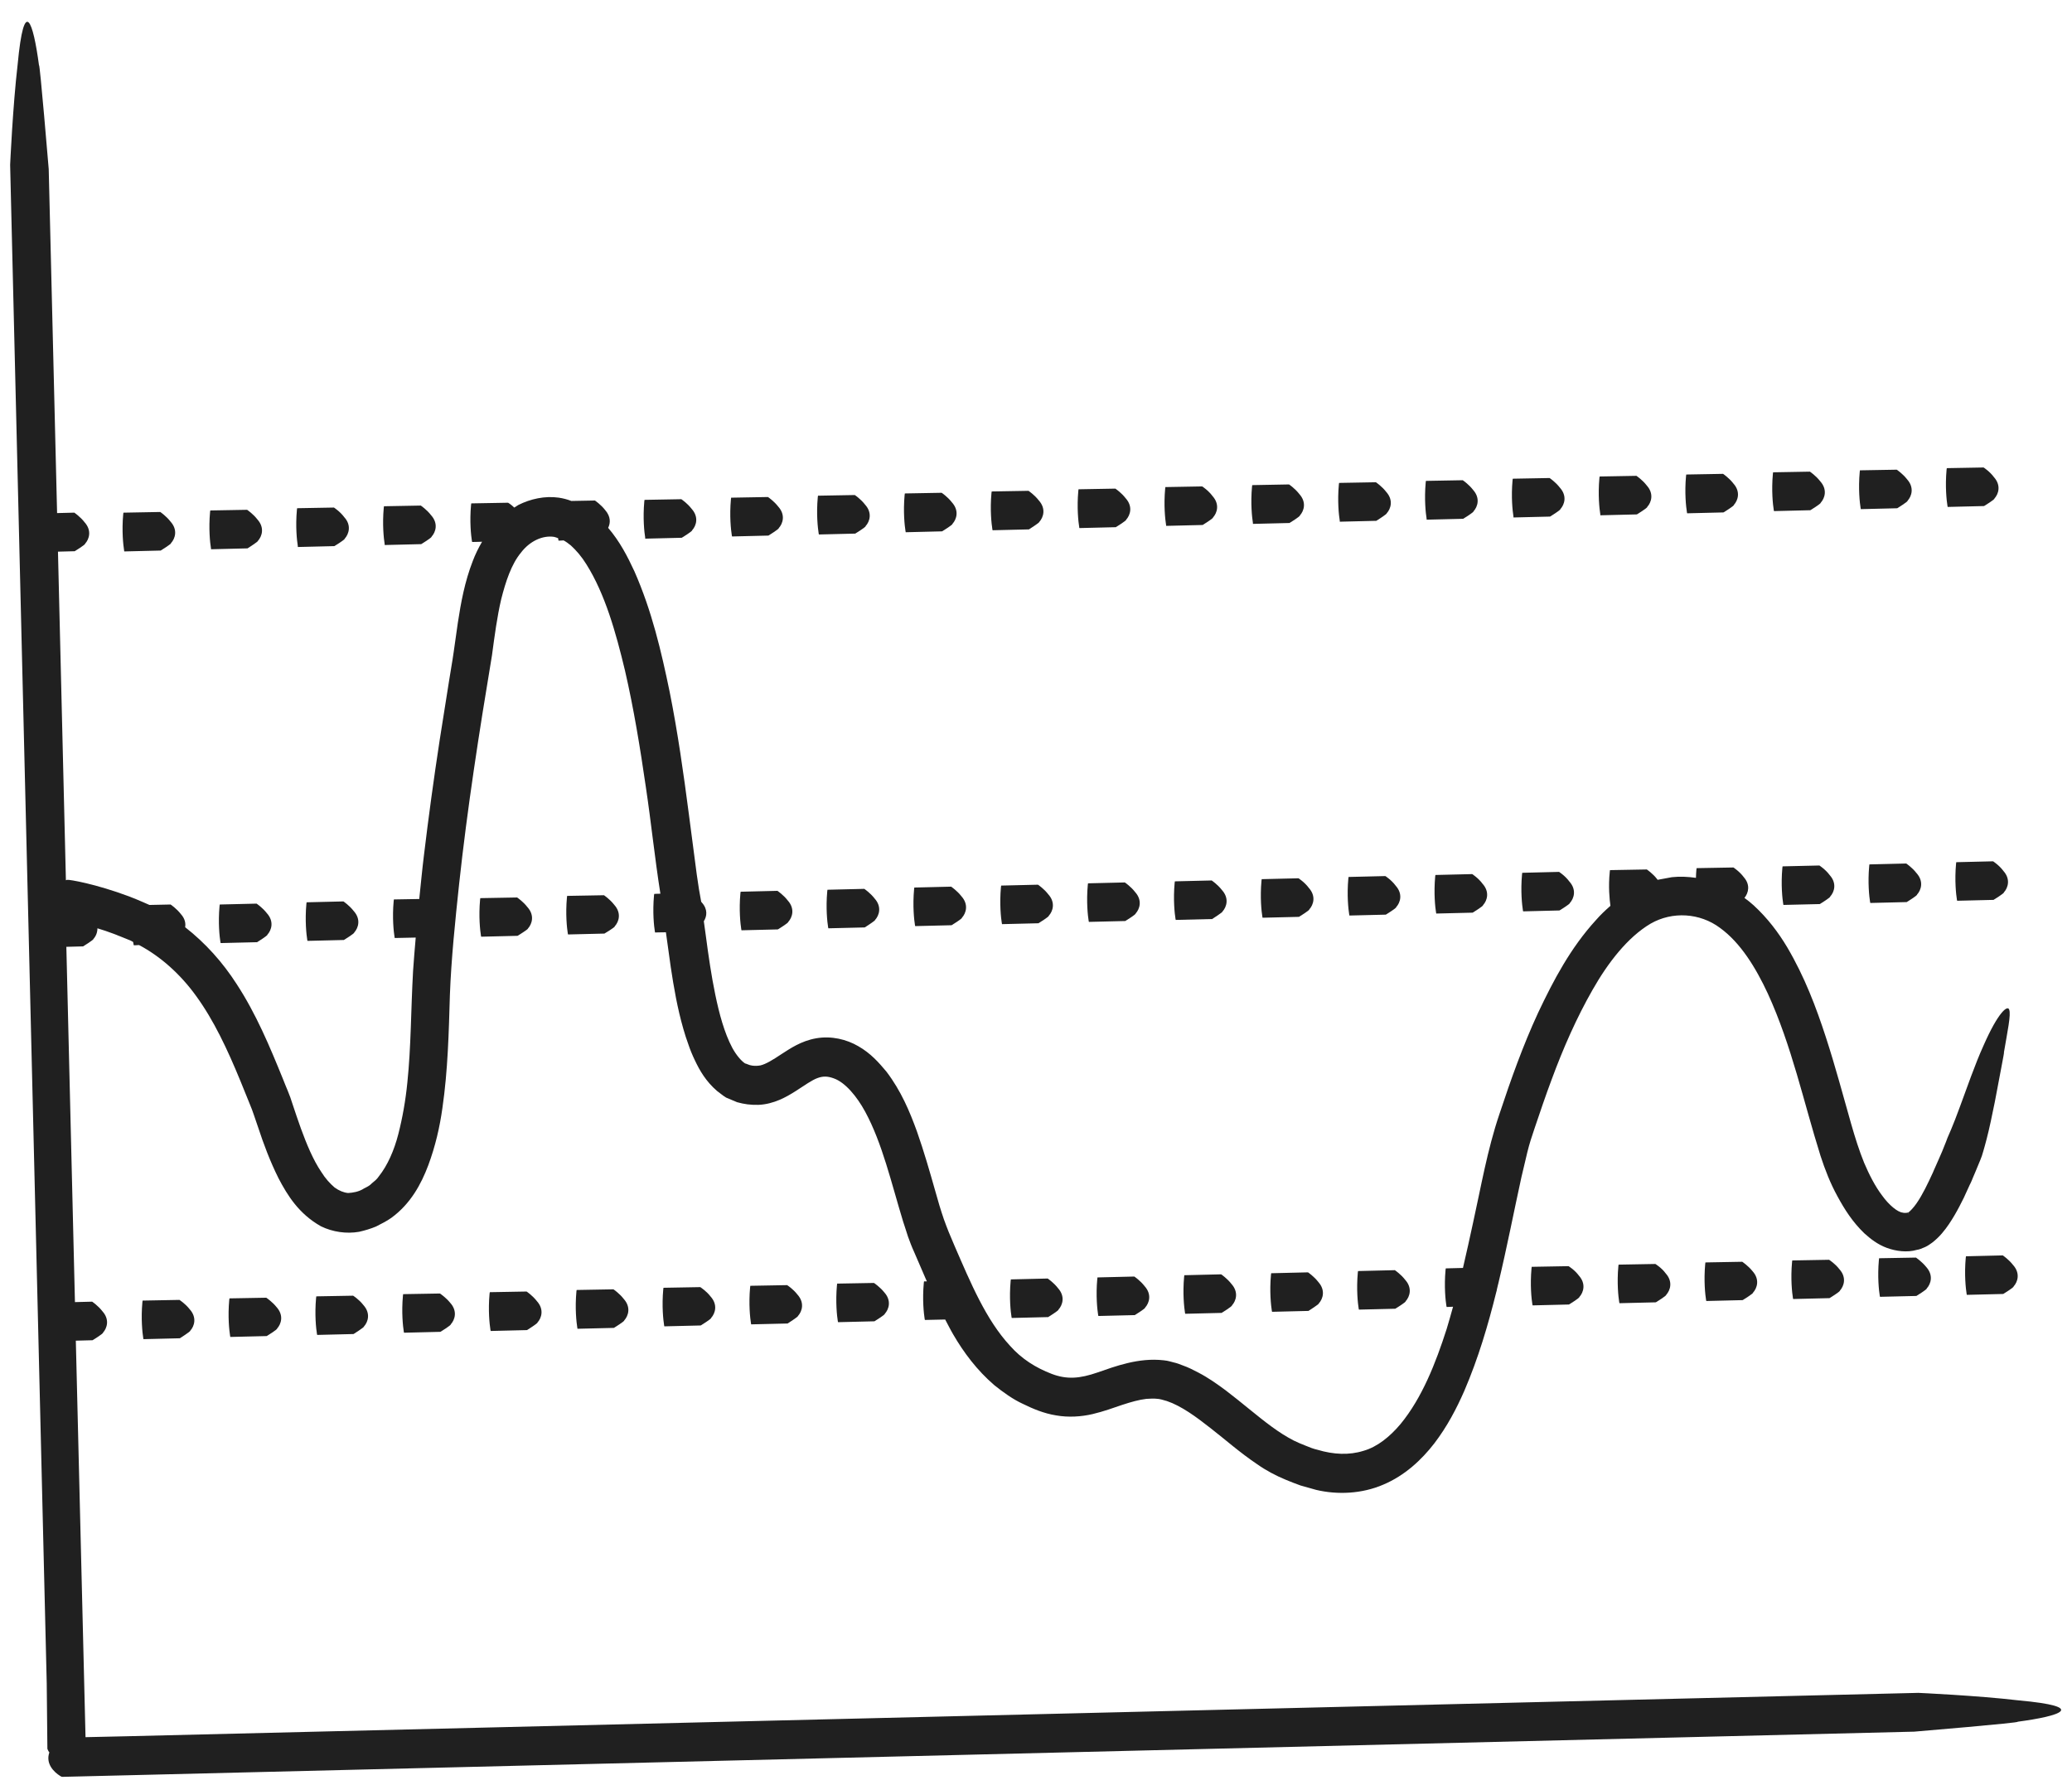 <?xml version="1.0" encoding="UTF-8"?> <svg xmlns="http://www.w3.org/2000/svg" width="94" height="81" viewBox="0 0 94 81" fill="none"> <path d="M2.15 79.35C2.16 79.39 2.21 79.47 2.22 79.49C2.23 79.5 2.23 79.5 2.24 79.51C2.06 80.02 2.44 80.4 2.73 80.58C2.79 80.62 2.8 80.62 2.84 80.62L5.74 80.55L86.84 78.57C86.84 78.57 91.74 78.16 91.53 78.12C93.49 77.86 94.75 77.44 91.57 77.15C89.7 76.93 87.03 76.81 87.03 76.81L5.7 78.78L3.88 78.82L3.82 76.38L3.44 60.83C3.83 60.82 4.2 60.81 4.2 60.81C4.2 60.81 4.69 60.51 4.67 60.47C4.86 60.26 4.98 59.87 4.65 59.5C4.45 59.24 4.18 59.06 4.18 59.06C4.18 59.06 3.8 59.07 3.4 59.08L3.01 42.96C3.4 42.95 3.77 42.94 3.77 42.94C3.77 42.94 4.26 42.64 4.24 42.6C4.35 42.48 4.42 42.31 4.42 42.12C4.65 42.19 4.9 42.27 5.16 42.37L5.29 42.42L5.36 42.45L5.44 42.48L5.91 42.67C5.96 42.69 6 42.72 6.04 42.74C6.05 42.77 6.05 42.82 6.06 42.85C6.07 42.89 6.07 42.89 6.07 42.89C6.08 42.89 6.17 42.89 6.31 42.88C7.29 43.4 8.19 44.21 8.89 45.18C9.7 46.29 10.32 47.62 10.9 49.03C11.04 49.38 11.19 49.74 11.33 50.09C11.48 50.44 11.57 50.76 11.71 51.15C11.96 51.91 12.25 52.69 12.64 53.47C13.04 54.23 13.55 55.07 14.56 55.64C15.09 55.9 15.72 55.99 16.29 55.89C16.56 55.83 16.82 55.75 17.06 55.65C17.29 55.53 17.54 55.41 17.75 55.26C18.63 54.62 19.11 53.72 19.43 52.87C19.75 52.01 19.95 51.14 20.07 50.28C20.32 48.56 20.36 46.84 20.41 45.15C20.47 43.52 20.65 41.79 20.83 40.1C21.2 36.68 21.73 33.27 22.32 29.73C22.44 28.84 22.55 27.99 22.74 27.18C22.94 26.39 23.2 25.6 23.63 25.08C24.04 24.54 24.63 24.28 25.14 24.36C25.2 24.37 25.26 24.4 25.32 24.42C25.32 24.44 25.33 24.47 25.33 24.49C25.34 24.53 25.34 24.53 25.34 24.53C25.35 24.53 25.44 24.53 25.57 24.52C25.68 24.58 25.79 24.66 25.9 24.75C26.15 24.98 26.39 25.26 26.6 25.6C27.45 26.95 27.94 28.7 28.35 30.41C28.75 32.14 29.04 33.92 29.3 35.71C29.54 37.31 29.7 38.9 29.96 40.55C29.8 40.55 29.68 40.56 29.68 40.56C29.68 40.57 29.67 40.62 29.67 40.63C29.6 41.39 29.67 42.03 29.71 42.27C29.72 42.31 29.72 42.31 29.72 42.31C29.73 42.31 29.94 42.3 30.21 42.3L30.43 43.88C30.57 44.81 30.73 45.74 31 46.68C31.07 46.92 31.14 47.15 31.23 47.39C31.31 47.63 31.41 47.87 31.52 48.1C31.74 48.57 32.03 49.07 32.53 49.5C32.67 49.6 32.79 49.71 32.94 49.8C33.1 49.87 33.27 49.94 33.44 50.01C33.76 50.1 34.06 50.14 34.41 50.13C35.11 50.1 35.68 49.77 36.09 49.51C36.51 49.24 36.84 49 37.1 48.91C37.35 48.82 37.56 48.83 37.83 48.93C38.34 49.11 38.87 49.74 39.25 50.44C40.03 51.88 40.43 53.65 40.97 55.42C41.04 55.64 41.12 55.87 41.19 56.1C41.27 56.32 41.37 56.59 41.46 56.78L42 58.03C42.02 58.07 42.04 58.11 42.05 58.14C41.98 58.14 41.92 58.14 41.92 58.14C41.92 58.15 41.91 58.2 41.91 58.21C41.84 58.97 41.91 59.6 41.95 59.85C41.96 59.89 41.96 59.89 41.96 59.89C41.97 59.89 42.44 59.88 42.88 59.87C43 60.09 43.11 60.32 43.24 60.54C43.72 61.37 44.33 62.18 45.11 62.85C45.51 63.17 45.95 63.49 46.41 63.7C46.86 63.92 47.35 64.13 47.91 64.22C48.47 64.32 49.06 64.28 49.57 64.16C50.08 64.04 50.53 63.87 50.92 63.74C51.32 63.61 51.67 63.51 52.01 63.47C52.18 63.46 52.35 63.45 52.52 63.47C52.59 63.47 52.78 63.52 52.94 63.57C53.59 63.79 54.26 64.28 54.92 64.8C55.59 65.32 56.25 65.91 57.04 66.44C57.42 66.71 57.89 66.96 58.33 67.14C58.55 67.23 58.77 67.32 59 67.4L59.71 67.6C60.68 67.83 61.79 67.78 62.76 67.36C63.73 66.95 64.49 66.24 65.07 65.49C65.65 64.73 66.07 63.93 66.43 63.11C67.07 61.62 67.51 60.12 67.88 58.63C67.89 58.59 67.91 58.54 67.91 58.5C67.93 58.4 67.96 58.3 67.98 58.21C68.37 56.58 68.68 54.97 69.02 53.42C69.11 53.03 69.2 52.65 69.29 52.28C69.38 51.91 69.49 51.57 69.62 51.19C69.87 50.45 70.12 49.71 70.39 48.99C70.92 47.55 71.53 46.17 72.25 44.91C72.96 43.66 73.85 42.52 74.88 41.91C75.87 41.34 77.12 41.42 78.03 42.1C78.97 42.78 79.66 43.92 80.2 45.08C81.29 47.46 81.82 49.99 82.59 52.44C82.79 53.06 83.04 53.7 83.36 54.28C83.68 54.87 84.04 55.44 84.58 55.96C84.86 56.21 85.17 56.46 85.6 56.62C86.01 56.77 86.52 56.84 86.96 56.71C87.06 56.7 87.21 56.64 87.34 56.58C87.47 56.52 87.56 56.45 87.66 56.38C87.84 56.24 87.98 56.1 88.1 55.96C88.34 55.68 88.51 55.41 88.67 55.14C88.83 54.87 88.96 54.61 89.09 54.35C89.18 54.15 89.27 53.95 89.36 53.76L89.41 53.66C89.44 53.59 89.47 53.53 89.49 53.47C89.54 53.35 89.59 53.24 89.63 53.14C89.82 52.7 89.91 52.45 89.91 52.45C89.91 52.45 90.01 52.14 90.13 51.67C90.25 51.21 90.38 50.59 90.5 49.99C90.72 48.79 90.95 47.67 90.91 47.76C91.07 46.81 91.24 46.03 91.15 45.81C91.08 45.59 90.65 45.93 89.99 47.43C89.59 48.31 89.22 49.4 88.91 50.23C88.61 51.06 88.35 51.63 88.35 51.63C88.35 51.63 88.27 51.86 88.11 52.24C88.02 52.44 87.92 52.69 87.79 52.97C87.76 53.04 87.72 53.12 87.69 53.2C87.46 53.7 87.22 54.21 86.94 54.61C86.81 54.8 86.64 54.97 86.58 55.01C86.56 55.04 86.56 54.96 86.61 55.14C86.53 54.9 86.57 55.08 86.55 55.02H86.53L86.49 55.03C86.43 55.03 86.38 55.04 86.32 55.02C86.09 55 85.7 54.68 85.39 54.25C85.07 53.83 84.8 53.3 84.57 52.76C84.35 52.22 84.16 51.62 83.98 50.99C83.62 49.73 83.27 48.4 82.83 47.05C82.39 45.7 81.87 44.32 81.08 42.98C80.68 42.31 80.19 41.66 79.56 41.08C79.43 40.96 79.29 40.85 79.14 40.74C79.32 40.52 79.42 40.15 79.11 39.8C78.92 39.54 78.64 39.36 78.64 39.36C78.64 39.36 76.99 39.39 76.97 39.39C76.97 39.4 76.96 39.45 76.96 39.46C76.95 39.59 76.94 39.71 76.94 39.83C76.58 39.78 76.21 39.76 75.85 39.8L75.2 39.92C75.19 39.91 75.19 39.9 75.18 39.89C74.98 39.63 74.71 39.45 74.71 39.45C74.71 39.45 73.06 39.48 73.04 39.48C73.04 39.49 73.03 39.54 73.03 39.55C72.96 40.24 73.02 40.81 73.06 41.1C72.82 41.31 72.6 41.52 72.4 41.75C71.25 43.01 70.48 44.47 69.78 45.95C69.09 47.44 68.54 48.99 68.02 50.56C67.47 52.19 67.19 53.85 66.83 55.47C66.68 56.16 66.53 56.85 66.37 57.53C65.98 57.54 65.6 57.55 65.59 57.55C65.59 57.56 65.58 57.61 65.58 57.62C65.51 58.38 65.58 59.02 65.62 59.26C65.63 59.3 65.63 59.3 65.63 59.3C65.64 59.3 65.75 59.3 65.92 59.29C65.83 59.63 65.73 59.96 65.63 60.3C65.13 61.86 64.51 63.43 63.54 64.61C63.06 65.18 62.49 65.65 61.85 65.83C61.21 66.03 60.5 66 59.77 65.78C59.59 65.74 59.41 65.67 59.22 65.59C59.04 65.52 58.85 65.44 58.69 65.36C58.36 65.19 58.03 64.98 57.69 64.73C57.02 64.24 56.35 63.65 55.6 63.08C55.22 62.8 54.83 62.52 54.37 62.28C54.14 62.16 53.91 62.04 53.65 61.95C53.52 61.9 53.4 61.85 53.26 61.82C53.12 61.79 53.01 61.74 52.79 61.72C51.65 61.59 50.58 62 49.8 62.27C48.99 62.55 48.41 62.6 47.72 62.34C46.99 62.06 46.35 61.66 45.82 61.06C44.73 59.88 44.04 58.22 43.31 56.54L43.04 55.9C42.97 55.71 42.89 55.53 42.82 55.32C42.68 54.91 42.55 54.48 42.43 54.04C42.18 53.16 41.92 52.25 41.6 51.34C41.27 50.43 40.88 49.5 40.22 48.63C39.87 48.21 39.5 47.79 38.94 47.47C38.41 47.16 37.72 46.99 37.03 47.11C36.34 47.23 35.84 47.58 35.45 47.83C35.06 48.09 34.75 48.28 34.5 48.34C34.38 48.36 34.27 48.37 34.13 48.35C33.97 48.33 33.9 48.27 33.8 48.25C33.62 48.13 33.4 47.87 33.22 47.54C32.86 46.86 32.63 46 32.45 45.13C32.27 44.26 32.14 43.36 32.02 42.45L31.93 41.8C32.07 41.58 32.12 41.26 31.84 40.95C31.83 40.94 31.82 40.93 31.81 40.91L31.71 40.35L31.61 39.68L31.25 36.93C31.01 35.09 30.75 33.24 30.38 31.39C30 29.55 29.57 27.71 28.78 25.92C28.47 25.25 28.12 24.57 27.59 23.95C27.7 23.73 27.71 23.44 27.46 23.15C27.26 22.89 26.99 22.71 26.99 22.71C26.99 22.71 26.4 22.72 25.92 22.73C25.74 22.66 25.55 22.61 25.35 22.58C24.71 22.49 24.06 22.64 23.52 22.91C23.45 22.95 23.39 22.99 23.33 23.03C23.19 22.89 23.05 22.81 23.05 22.81C23.05 22.81 21.4 22.84 21.38 22.84C21.38 22.85 21.37 22.9 21.37 22.91C21.3 23.67 21.37 24.3 21.41 24.55C21.42 24.59 21.42 24.59 21.42 24.59C21.43 24.59 21.62 24.59 21.87 24.58C21.7 24.87 21.56 25.16 21.45 25.45C21.08 26.4 20.91 27.35 20.77 28.26L20.58 29.6C20.52 30.03 20.44 30.45 20.37 30.91C20.23 31.8 20.09 32.68 19.95 33.56C19.68 35.32 19.44 37.08 19.23 38.83C19.15 39.48 19.09 40.13 19.02 40.79C18.53 40.8 17.88 40.81 17.87 40.81C17.87 40.82 17.86 40.87 17.86 40.88C17.79 41.64 17.86 42.28 17.9 42.52C17.91 42.56 17.91 42.56 17.91 42.56C17.92 42.56 18.41 42.55 18.86 42.54C18.82 43.04 18.77 43.55 18.74 44.05C18.64 45.83 18.65 47.49 18.48 49.12C18.4 49.93 18.26 50.72 18.07 51.46C17.88 52.2 17.58 52.88 17.19 53.37C17.1 53.51 16.98 53.6 16.87 53.69C16.77 53.8 16.64 53.86 16.52 53.92C16.28 54.08 15.99 54.12 15.79 54.13C15.59 54.11 15.39 54.03 15.18 53.88C14.97 53.7 14.76 53.47 14.58 53.18C14.2 52.62 13.91 51.91 13.65 51.2C13.52 50.84 13.4 50.48 13.27 50.09C13.15 49.68 12.97 49.31 12.83 48.94C12.24 47.49 11.62 46 10.73 44.64C10.1 43.66 9.32 42.79 8.4 42.07C8.43 41.89 8.39 41.68 8.21 41.48C8.01 41.22 7.74 41.04 7.74 41.04C7.74 41.04 7.23 41.05 6.78 41.06C6.56 40.96 6.34 40.87 6.13 40.78L6 40.73L5.85 40.67C4.32 40.1 3.17 39.91 3.06 39.92C3.04 39.92 3.01 39.93 2.99 39.94L2.63 25.03C3.02 25.02 3.39 25.01 3.39 25.01C3.39 25.01 3.88 24.71 3.86 24.67C4.05 24.46 4.17 24.07 3.84 23.7C3.64 23.44 3.37 23.26 3.37 23.26C3.37 23.26 2.99 23.27 2.59 23.28L2.21 7.67C2.21 7.67 1.8 2.76 1.77 2.97C1.51 1.01 1.1 -0.26 0.8 2.93C0.58 4.81 0.46 7.48 0.46 7.48L2.12 76.38L2.15 79.35Z" fill="#202020"></path> <path d="M5.64 25.02C5.66 25.02 7.29 24.98 7.29 24.98C7.29 24.98 7.78 24.68 7.76 24.64C7.95 24.43 8.07 24.041 7.74 23.671C7.54 23.41 7.27 23.23 7.27 23.23C7.27 23.23 5.62 23.261 5.6 23.261C5.6 23.27 5.59 23.32 5.59 23.331C5.52 24.09 5.59 24.721 5.63 24.971C5.63 25.02 5.64 25.02 5.64 25.02Z" fill="#202020"></path> <path d="M9.58 24.921C9.6 24.921 11.23 24.881 11.23 24.881C11.23 24.881 11.72 24.571 11.7 24.541C11.89 24.331 12.01 23.941 11.68 23.571C11.48 23.311 11.21 23.131 11.21 23.131C11.21 23.131 9.56 23.161 9.54 23.161C9.54 23.171 9.53 23.221 9.53 23.231C9.46 23.991 9.53 24.631 9.57 24.871C9.57 24.921 9.58 24.921 9.58 24.921Z" fill="#202020"></path> <path d="M13.52 24.819C13.54 24.819 15.17 24.779 15.17 24.779C15.17 24.779 15.66 24.479 15.64 24.439C15.83 24.229 15.95 23.829 15.62 23.469C15.43 23.209 15.15 23.029 15.15 23.029C15.15 23.029 13.5 23.059 13.48 23.059C13.48 23.069 13.47 23.119 13.47 23.129C13.4 23.889 13.47 24.519 13.51 24.769C13.51 24.819 13.51 24.819 13.52 24.819Z" fill="#202020"></path> <path d="M17.46 24.729C17.48 24.729 19.11 24.689 19.11 24.689C19.11 24.689 19.6 24.39 19.58 24.349C19.77 24.14 19.89 23.75 19.56 23.38C19.36 23.119 19.09 22.939 19.09 22.939C19.09 22.939 17.44 22.97 17.42 22.97C17.42 22.98 17.41 23.029 17.41 23.039C17.34 23.799 17.41 24.429 17.45 24.679C17.45 24.729 17.45 24.729 17.46 24.729Z" fill="#202020"></path> <path d="M29.28 24.44C29.3 24.44 30.93 24.4 30.93 24.4C30.93 24.4 31.42 24.1 31.4 24.06C31.59 23.85 31.71 23.46 31.38 23.09C31.18 22.83 30.91 22.65 30.91 22.65C30.91 22.65 29.26 22.68 29.24 22.68C29.24 22.69 29.23 22.74 29.23 22.75C29.16 23.51 29.23 24.15 29.27 24.39C29.27 24.44 29.27 24.44 29.28 24.44Z" fill="#202020"></path> <path d="M33.21 24.341C33.23 24.341 34.86 24.301 34.86 24.301C34.86 24.301 35.35 24.001 35.33 23.961C35.52 23.751 35.64 23.361 35.31 22.991C35.11 22.731 34.84 22.551 34.84 22.551C34.84 22.551 33.19 22.581 33.17 22.581C33.17 22.591 33.16 22.641 33.16 22.651C33.09 23.411 33.16 24.041 33.2 24.291C33.21 24.341 33.21 24.341 33.21 24.341Z" fill="#202020"></path> <path d="M37.15 24.251C37.17 24.251 38.8 24.211 38.8 24.211C38.8 24.211 39.29 23.911 39.27 23.871C39.46 23.661 39.58 23.271 39.25 22.901C39.05 22.641 38.78 22.461 38.78 22.461C38.78 22.461 37.13 22.491 37.11 22.491C37.11 22.501 37.1 22.551 37.1 22.561C37.03 23.321 37.1 23.951 37.14 24.201C37.15 24.251 37.15 24.251 37.15 24.251Z" fill="#202020"></path> <path d="M41.09 24.149C41.11 24.149 42.74 24.109 42.74 24.109C42.74 24.109 43.23 23.809 43.21 23.769C43.4 23.559 43.52 23.169 43.19 22.799C42.99 22.539 42.72 22.359 42.72 22.359C42.72 22.359 41.07 22.389 41.05 22.389C41.05 22.399 41.04 22.449 41.04 22.459C40.97 23.219 41.04 23.849 41.08 24.099C41.09 24.149 41.09 24.149 41.09 24.149Z" fill="#202020"></path> <path d="M45.03 24.059C45.05 24.059 46.68 24.02 46.68 24.02C46.68 24.02 47.17 23.709 47.15 23.68C47.34 23.47 47.46 23.079 47.13 22.709C46.93 22.45 46.66 22.27 46.66 22.27C46.66 22.27 45.01 22.299 44.99 22.299C44.99 22.309 44.98 22.36 44.98 22.369C44.91 23.13 44.98 23.759 45.02 24.009C45.03 24.059 45.03 24.059 45.03 24.059Z" fill="#202020"></path> <path d="M48.97 23.96C48.99 23.96 50.62 23.92 50.62 23.92C50.62 23.92 51.11 23.62 51.09 23.58C51.28 23.37 51.4 22.98 51.07 22.61C50.87 22.35 50.6 22.17 50.6 22.17C50.6 22.17 48.95 22.2 48.93 22.2C48.93 22.21 48.92 22.26 48.92 22.27C48.85 23.03 48.92 23.67 48.96 23.91C48.96 23.96 48.97 23.96 48.97 23.96Z" fill="#202020"></path> <path d="M52.91 23.86C52.93 23.86 54.56 23.82 54.56 23.82C54.56 23.82 55.05 23.52 55.03 23.48C55.22 23.27 55.34 22.88 55.01 22.51C54.82 22.25 54.54 22.07 54.54 22.07C54.54 22.07 52.89 22.1 52.87 22.1C52.87 22.11 52.86 22.16 52.86 22.17C52.79 22.93 52.86 23.56 52.9 23.81C52.9 23.86 52.91 23.86 52.91 23.86Z" fill="#202020"></path> <path d="M56.85 23.77C56.87 23.77 58.5 23.73 58.5 23.73C58.5 23.73 58.99 23.43 58.97 23.39C59.16 23.18 59.28 22.791 58.95 22.421C58.75 22.16 58.48 21.98 58.48 21.98C58.48 21.98 56.83 22.011 56.81 22.011C56.81 22.02 56.8 22.07 56.8 22.081C56.73 22.84 56.8 23.471 56.84 23.721C56.84 23.77 56.84 23.77 56.85 23.77Z" fill="#202020"></path> <path d="M60.79 23.671C60.81 23.671 62.44 23.631 62.44 23.631C62.44 23.631 62.93 23.321 62.91 23.291C63.1 23.081 63.22 22.691 62.89 22.321C62.69 22.061 62.42 21.881 62.42 21.881C62.42 21.881 60.77 21.911 60.75 21.911C60.75 21.921 60.74 21.971 60.74 21.981C60.67 22.741 60.74 23.381 60.78 23.621C60.78 23.671 60.78 23.671 60.79 23.671Z" fill="#202020"></path> <path d="M64.73 23.579C64.75 23.579 66.38 23.539 66.38 23.539C66.38 23.539 66.87 23.239 66.85 23.199C67.04 22.989 67.16 22.599 66.83 22.229C66.63 21.969 66.36 21.789 66.36 21.789C66.36 21.789 64.71 21.819 64.69 21.819C64.69 21.829 64.68 21.879 64.68 21.889C64.61 22.649 64.68 23.289 64.72 23.529C64.72 23.579 64.72 23.579 64.73 23.579Z" fill="#202020"></path> <path d="M68.67 23.479C68.69 23.479 70.32 23.439 70.32 23.439C70.32 23.439 70.81 23.14 70.79 23.099C70.98 22.89 71.1 22.5 70.77 22.13C70.57 21.869 70.3 21.689 70.3 21.689C70.3 21.689 68.65 21.72 68.63 21.72C68.63 21.73 68.62 21.779 68.62 21.789C68.55 22.549 68.62 23.179 68.66 23.429C68.66 23.479 68.66 23.479 68.67 23.479Z" fill="#202020"></path> <path d="M72.61 23.38C72.63 23.38 74.26 23.34 74.26 23.34C74.26 23.34 74.75 23.04 74.73 23C74.92 22.79 75.04 22.4 74.71 22.03C74.51 21.77 74.24 21.59 74.24 21.59C74.24 21.59 72.59 21.62 72.57 21.62C72.57 21.63 72.56 21.68 72.56 21.69C72.49 22.45 72.56 23.09 72.6 23.33C72.6 23.38 72.6 23.38 72.61 23.38Z" fill="#202020"></path> <path d="M76.54 23.29C76.56 23.29 78.19 23.25 78.19 23.25C78.19 23.25 78.68 22.95 78.66 22.91C78.85 22.7 78.97 22.31 78.64 21.94C78.44 21.68 78.17 21.5 78.17 21.5C78.17 21.5 76.52 21.53 76.5 21.53C76.5 21.54 76.49 21.59 76.49 21.6C76.42 22.36 76.49 22.99 76.53 23.24C76.54 23.29 76.54 23.29 76.54 23.29Z" fill="#202020"></path> <path d="M80.48 23.19C80.5 23.19 82.13 23.15 82.13 23.15C82.13 23.15 82.62 22.85 82.6 22.81C82.79 22.6 82.91 22.21 82.58 21.84C82.38 21.58 82.11 21.4 82.11 21.4C82.11 21.4 80.46 21.43 80.44 21.43C80.44 21.44 80.43 21.49 80.43 21.5C80.36 22.26 80.43 22.9 80.47 23.14C80.48 23.19 80.48 23.19 80.48 23.19Z" fill="#202020"></path> <path d="M84.42 23.101C84.44 23.101 86.07 23.061 86.07 23.061C86.07 23.061 86.56 22.761 86.54 22.721C86.73 22.511 86.85 22.12 86.52 21.75C86.32 21.491 86.05 21.311 86.05 21.311C86.05 21.311 84.4 21.34 84.38 21.34C84.38 21.351 84.37 21.401 84.37 21.411C84.3 22.171 84.37 22.811 84.41 23.051C84.42 23.101 84.42 23.101 84.42 23.101Z" fill="#202020"></path> <path d="M88.36 23.001C88.38 23.001 90.01 22.961 90.01 22.961C90.01 22.961 90.5 22.661 90.48 22.621C90.67 22.411 90.79 22.021 90.46 21.651C90.27 21.391 89.99 21.211 89.99 21.211C89.99 21.211 88.34 21.241 88.32 21.241C88.32 21.251 88.31 21.301 88.31 21.311C88.24 22.071 88.31 22.711 88.35 22.951C88.36 23.001 88.36 23.001 88.36 23.001Z" fill="#202020"></path> <path d="M9.97 41.04C9.97 41.05 9.96 41.1 9.96 41.11C9.89 41.87 9.96 42.5 10.001 42.75C10.011 42.79 10.011 42.79 10.011 42.79C10.03 42.79 11.661 42.75 11.661 42.75C11.661 42.75 12.15 42.45 12.13 42.41C12.32 42.2 12.441 41.81 12.111 41.44C11.911 41.18 11.64 41 11.64 41C11.64 41 9.99 41.04 9.97 41.04Z" fill="#202020"></path> <path d="M13.91 40.94C13.91 40.95 13.9 41 13.9 41.01C13.83 41.77 13.9 42.4 13.94 42.65C13.95 42.69 13.95 42.69 13.95 42.69C13.97 42.69 15.6 42.65 15.6 42.65C15.6 42.65 16.09 42.35 16.07 42.31C16.26 42.1 16.38 41.71 16.05 41.34C15.85 41.08 15.58 40.9 15.58 40.9C15.58 40.9 13.93 40.94 13.91 40.94Z" fill="#202020"></path> <path d="M23.95 42.131C24.14 41.921 24.26 41.531 23.93 41.161C23.73 40.901 23.46 40.721 23.46 40.721C23.46 40.721 21.81 40.751 21.79 40.751C21.79 40.761 21.78 40.811 21.78 40.821C21.71 41.581 21.78 42.211 21.82 42.461C21.83 42.501 21.83 42.501 21.83 42.501C21.85 42.501 23.48 42.461 23.48 42.461C23.48 42.461 23.97 42.161 23.95 42.131Z" fill="#202020"></path> <path d="M27.89 42.029C28.08 41.819 28.2 41.429 27.87 41.059C27.67 40.799 27.4 40.619 27.4 40.619C27.4 40.619 25.75 40.649 25.73 40.649C25.73 40.659 25.72 40.709 25.72 40.719C25.65 41.479 25.72 42.109 25.76 42.359C25.77 42.399 25.77 42.399 25.77 42.399C25.79 42.399 27.42 42.359 27.42 42.359C27.42 42.359 27.91 42.069 27.89 42.029Z" fill="#202020"></path> <path d="M33.6 40.46C33.6 40.47 33.59 40.52 33.59 40.53C33.52 41.29 33.59 41.92 33.63 42.17C33.64 42.21 33.64 42.21 33.64 42.21C33.66 42.21 35.29 42.17 35.29 42.17C35.29 42.17 35.78 41.87 35.76 41.83C35.95 41.62 36.07 41.23 35.74 40.86C35.54 40.6 35.27 40.42 35.27 40.42C35.27 40.42 33.63 40.46 33.6 40.46Z" fill="#202020"></path> <path d="M37.54 40.37C37.54 40.38 37.53 40.43 37.53 40.44C37.46 41.2 37.53 41.83 37.57 42.08C37.58 42.12 37.58 42.12 37.58 42.12C37.6 42.12 39.23 42.08 39.23 42.08C39.23 42.08 39.72 41.77 39.7 41.74C39.89 41.53 40.01 41.14 39.68 40.77C39.48 40.51 39.21 40.33 39.21 40.33C39.21 40.33 37.57 40.37 37.54 40.37Z" fill="#202020"></path> <path d="M41.48 40.27C41.48 40.281 41.47 40.331 41.47 40.34C41.4 41.1 41.47 41.74 41.51 41.98C41.52 42.02 41.52 42.02 41.52 42.02C41.54 42.02 43.17 41.98 43.17 41.98C43.17 41.98 43.66 41.681 43.64 41.641C43.83 41.431 43.95 41.041 43.62 40.67C43.42 40.41 43.15 40.23 43.15 40.23C43.15 40.23 41.51 40.27 41.48 40.27Z" fill="#202020"></path> <path d="M45.42 40.181C45.42 40.191 45.41 40.241 45.41 40.251C45.34 41.011 45.41 41.651 45.45 41.891C45.46 41.931 45.46 41.931 45.46 41.931C45.48 41.931 47.11 41.891 47.11 41.891C47.11 41.891 47.6 41.591 47.58 41.551C47.77 41.341 47.89 40.951 47.56 40.581C47.36 40.321 47.09 40.141 47.09 40.141C47.09 40.141 45.44 40.181 45.42 40.181Z" fill="#202020"></path> <path d="M49.36 40.079C49.36 40.089 49.35 40.139 49.35 40.149C49.28 40.909 49.35 41.549 49.39 41.789C49.4 41.829 49.4 41.829 49.4 41.829C49.42 41.829 51.05 41.789 51.05 41.789C51.05 41.789 51.54 41.489 51.52 41.449C51.71 41.239 51.83 40.849 51.5 40.479C51.3 40.219 51.03 40.039 51.03 40.039C51.03 40.039 49.38 40.079 49.36 40.079Z" fill="#202020"></path> <path d="M53.3 39.989C53.3 39.999 53.29 40.049 53.29 40.059C53.22 40.819 53.29 41.459 53.33 41.699C53.34 41.739 53.34 41.739 53.34 41.739C53.36 41.739 54.99 41.699 54.99 41.699C54.99 41.699 55.48 41.389 55.46 41.359C55.65 41.149 55.77 40.759 55.44 40.389C55.24 40.129 54.97 39.949 54.97 39.949C54.97 39.949 53.32 39.989 53.3 39.989Z" fill="#202020"></path> <path d="M57.24 39.89C57.24 39.9 57.23 39.95 57.23 39.96C57.16 40.72 57.23 41.36 57.27 41.6C57.28 41.64 57.28 41.64 57.28 41.64C57.3 41.64 58.93 41.6 58.93 41.6C58.93 41.6 59.42 41.3 59.4 41.26C59.59 41.05 59.71 40.66 59.38 40.29C59.19 40.03 58.91 39.85 58.91 39.85C58.91 39.85 57.26 39.89 57.24 39.89Z" fill="#202020"></path> <path d="M61.18 39.79C61.18 39.8 61.17 39.85 61.17 39.86C61.1 40.62 61.17 41.25 61.21 41.5C61.22 41.54 61.22 41.54 61.22 41.54C61.24 41.54 62.87 41.5 62.87 41.5C62.87 41.5 63.36 41.2 63.34 41.16C63.53 40.95 63.65 40.56 63.32 40.19C63.13 39.93 62.85 39.75 62.85 39.75C62.85 39.75 61.2 39.79 61.18 39.79Z" fill="#202020"></path> <path d="M65.12 39.7C65.12 39.71 65.11 39.76 65.11 39.77C65.04 40.53 65.11 41.17 65.15 41.41C65.16 41.45 65.16 41.45 65.16 41.45C65.18 41.45 66.81 41.41 66.81 41.41C66.81 41.41 67.3 41.11 67.28 41.07C67.47 40.86 67.59 40.47 67.26 40.1C67.07 39.84 66.79 39.66 66.79 39.66C66.79 39.66 65.14 39.7 65.12 39.7Z" fill="#202020"></path> <path d="M69.06 39.601C69.06 39.611 69.05 39.66 69.05 39.67C68.98 40.431 69.05 41.06 69.09 41.31C69.1 41.35 69.1 41.351 69.1 41.351C69.12 41.351 70.75 41.31 70.75 41.31C70.75 41.31 71.24 41.011 71.22 40.971C71.41 40.761 71.53 40.37 71.2 40.001C71.01 39.74 70.73 39.56 70.73 39.56C70.73 39.56 69.08 39.601 69.06 39.601Z" fill="#202020"></path> <path d="M80.87 39.309C80.87 39.319 80.86 39.37 80.86 39.38C80.79 40.139 80.86 40.779 80.9 41.02C80.91 41.059 80.91 41.059 80.91 41.059C80.93 41.059 82.56 41.02 82.56 41.02C82.56 41.02 83.05 40.719 83.03 40.679C83.22 40.469 83.34 40.08 83.01 39.709C82.82 39.45 82.54 39.27 82.54 39.27C82.54 39.27 80.9 39.309 80.87 39.309Z" fill="#202020"></path> <path d="M84.81 39.22C84.81 39.23 84.8 39.28 84.8 39.29C84.73 40.05 84.8 40.68 84.84 40.93C84.85 40.97 84.85 40.97 84.85 40.97C84.87 40.97 86.5 40.93 86.5 40.93C86.5 40.93 86.99 40.63 86.97 40.59C87.16 40.38 87.28 39.99 86.95 39.62C86.75 39.36 86.48 39.18 86.48 39.18C86.48 39.18 84.84 39.22 84.81 39.22Z" fill="#202020"></path> <path d="M88.75 39.12C88.75 39.13 88.74 39.18 88.74 39.19C88.67 39.95 88.74 40.58 88.78 40.83C88.79 40.87 88.79 40.87 88.79 40.87C88.81 40.87 90.44 40.83 90.44 40.83C90.44 40.83 90.93 40.53 90.91 40.49C91.1 40.28 91.22 39.89 90.89 39.52C90.7 39.26 90.42 39.08 90.42 39.08C90.42 39.08 88.77 39.12 88.75 39.12Z" fill="#202020"></path> <path d="M8.14 58.98C8.14 58.98 6.49 59.011 6.47 59.011C6.47 59.02 6.46 59.071 6.46 59.081C6.39 59.84 6.46 60.471 6.5 60.721C6.51 60.761 6.51 60.761 6.51 60.761C6.53 60.761 8.16 60.721 8.16 60.721C8.16 60.721 8.65 60.41 8.63 60.38C8.82 60.17 8.94 59.781 8.61 59.41C8.41 59.151 8.14 58.98 8.14 58.98Z" fill="#202020"></path> <path d="M12.08 58.881C12.08 58.881 10.43 58.911 10.41 58.911C10.41 58.921 10.4 58.971 10.4 58.981C10.33 59.741 10.4 60.371 10.44 60.621C10.45 60.661 10.45 60.661 10.45 60.661C10.47 60.661 12.1 60.621 12.1 60.621C12.1 60.621 12.59 60.321 12.57 60.281C12.76 60.071 12.88 59.681 12.55 59.311C12.35 59.061 12.08 58.881 12.08 58.881Z" fill="#202020"></path> <path d="M16.02 58.789C16.02 58.789 14.37 58.819 14.35 58.819C14.35 58.829 14.34 58.879 14.34 58.889C14.27 59.649 14.34 60.289 14.38 60.529C14.39 60.569 14.39 60.569 14.39 60.569C14.41 60.569 16.04 60.529 16.04 60.529C16.04 60.529 16.53 60.219 16.51 60.189C16.7 59.979 16.82 59.589 16.49 59.219C16.29 58.959 16.02 58.789 16.02 58.789Z" fill="#202020"></path> <path d="M19.96 58.69C19.96 58.69 18.31 58.719 18.29 58.719C18.29 58.73 18.28 58.779 18.28 58.789C18.21 59.549 18.28 60.179 18.32 60.429C18.33 60.469 18.33 60.469 18.33 60.469C18.35 60.469 19.98 60.429 19.98 60.429C19.98 60.429 20.47 60.129 20.45 60.089C20.64 59.879 20.76 59.489 20.43 59.119C20.23 58.869 19.96 58.69 19.96 58.69Z" fill="#202020"></path> <path d="M22.261 60.39C22.28 60.39 23.91 60.35 23.91 60.35C23.91 60.35 24.401 60.04 24.381 60.01C24.57 59.8 24.691 59.41 24.36 59.04C24.16 58.78 23.89 58.6 23.89 58.6C23.89 58.6 22.241 58.63 22.221 58.63C22.221 58.64 22.21 58.69 22.21 58.7C22.14 59.46 22.21 60.09 22.25 60.34C22.261 60.39 22.261 60.39 22.261 60.39Z" fill="#202020"></path> <path d="M26.2 60.29C26.22 60.29 27.85 60.25 27.85 60.25C27.85 60.25 28.34 59.95 28.32 59.91C28.51 59.7 28.63 59.31 28.3 58.94C28.1 58.68 27.83 58.5 27.83 58.5C27.83 58.5 26.18 58.53 26.16 58.53C26.16 58.54 26.15 58.59 26.15 58.6C26.08 59.36 26.15 59.99 26.19 60.24C26.2 60.29 26.2 60.29 26.2 60.29Z" fill="#202020"></path> <path d="M31.77 58.4C31.77 58.4 30.12 58.43 30.1 58.43C30.1 58.44 30.09 58.49 30.09 58.5C30.02 59.26 30.09 59.89 30.13 60.14C30.14 60.18 30.14 60.18 30.14 60.18C30.16 60.18 31.79 60.14 31.79 60.14C31.79 60.14 32.28 59.84 32.26 59.8C32.45 59.59 32.57 59.2 32.24 58.83C32.05 58.58 31.77 58.4 31.77 58.4Z" fill="#202020"></path> <path d="M35.71 58.31C35.71 58.31 34.06 58.34 34.04 58.34C34.04 58.35 34.03 58.401 34.03 58.411C33.96 59.171 34.03 59.801 34.07 60.051C34.08 60.091 34.08 60.09 34.08 60.09C34.1 60.09 35.73 60.051 35.73 60.051C35.73 60.051 36.22 59.741 36.2 59.711C36.39 59.501 36.51 59.111 36.18 58.741C35.98 58.481 35.71 58.31 35.71 58.31Z" fill="#202020"></path> <path d="M39.65 58.211C39.65 58.211 38 58.241 37.98 58.241C37.98 58.251 37.97 58.301 37.97 58.311C37.9 59.071 37.97 59.711 38.01 59.951C38.02 59.991 38.02 59.991 38.02 59.991C38.04 59.991 39.67 59.951 39.67 59.951C39.67 59.951 40.16 59.651 40.14 59.611C40.33 59.401 40.45 59.011 40.12 58.641C39.92 58.391 39.65 58.211 39.65 58.211Z" fill="#202020"></path> <path d="M45.86 58.05C45.86 58.06 45.85 58.11 45.85 58.12C45.78 58.88 45.85 59.52 45.89 59.76C45.9 59.8 45.9 59.8 45.9 59.8C45.92 59.8 47.55 59.76 47.55 59.76C47.55 59.76 48.04 59.46 48.02 59.42C48.21 59.21 48.33 58.82 48 58.45C47.8 58.19 47.53 58.01 47.53 58.01C47.53 58.01 45.88 58.05 45.86 58.05Z" fill="#202020"></path> <path d="M49.79 57.96C49.79 57.97 49.78 58.02 49.78 58.03C49.71 58.79 49.78 59.42 49.82 59.67C49.83 59.71 49.83 59.71 49.83 59.71C49.85 59.71 51.48 59.67 51.48 59.67C51.48 59.67 51.97 59.37 51.95 59.33C52.14 59.12 52.26 58.73 51.93 58.36C51.73 58.1 51.46 57.92 51.46 57.92C51.46 57.92 49.82 57.96 49.79 57.96Z" fill="#202020"></path> <path d="M53.73 57.86C53.73 57.87 53.72 57.92 53.72 57.93C53.65 58.69 53.72 59.32 53.76 59.57C53.77 59.61 53.77 59.61 53.77 59.61C53.79 59.61 55.42 59.57 55.42 59.57C55.42 59.57 55.91 59.27 55.89 59.23C56.08 59.02 56.2 58.63 55.87 58.26C55.67 58 55.4 57.82 55.4 57.82C55.4 57.82 53.76 57.86 53.73 57.86Z" fill="#202020"></path> <path d="M57.67 57.77C57.67 57.781 57.66 57.831 57.66 57.84C57.59 58.6 57.66 59.23 57.7 59.48C57.71 59.52 57.71 59.52 57.71 59.52C57.73 59.52 59.36 59.48 59.36 59.48C59.36 59.48 59.85 59.17 59.83 59.141C60.02 58.931 60.14 58.541 59.81 58.17C59.61 57.91 59.34 57.73 59.34 57.73C59.34 57.73 57.7 57.77 57.67 57.77Z" fill="#202020"></path> <path d="M61.61 57.671C61.61 57.681 61.6 57.731 61.6 57.741C61.53 58.501 61.6 59.141 61.64 59.381C61.65 59.421 61.65 59.421 61.65 59.421C61.67 59.421 63.3 59.381 63.3 59.381C63.3 59.381 63.79 59.081 63.77 59.041C63.96 58.831 64.08 58.441 63.75 58.071C63.55 57.811 63.28 57.631 63.28 57.631C63.28 57.631 61.63 57.671 61.61 57.671Z" fill="#202020"></path> <path d="M71.16 57.449C71.16 57.449 69.51 57.479 69.49 57.479C69.49 57.489 69.48 57.539 69.48 57.549C69.41 58.309 69.48 58.949 69.52 59.189C69.53 59.229 69.53 59.229 69.53 59.229C69.55 59.229 71.18 59.189 71.18 59.189C71.18 59.189 71.67 58.889 71.65 58.849C71.84 58.639 71.96 58.249 71.63 57.879C71.44 57.619 71.16 57.449 71.16 57.449Z" fill="#202020"></path> <path d="M75.1 57.35C75.1 57.35 73.45 57.38 73.43 57.38C73.43 57.39 73.42 57.44 73.42 57.45C73.35 58.21 73.42 58.85 73.46 59.09C73.47 59.13 73.47 59.13 73.47 59.13C73.49 59.13 75.12 59.09 75.12 59.09C75.12 59.09 75.61 58.79 75.59 58.75C75.78 58.54 75.9 58.15 75.57 57.78C75.38 57.52 75.1 57.35 75.1 57.35Z" fill="#202020"></path> <path d="M79.04 57.25C79.04 57.25 77.39 57.28 77.37 57.28C77.37 57.29 77.36 57.34 77.36 57.35C77.29 58.11 77.36 58.75 77.4 58.99C77.41 59.03 77.41 59.03 77.41 59.03C77.43 59.03 79.06 58.99 79.06 58.99C79.06 58.99 79.55 58.69 79.53 58.65C79.72 58.44 79.84 58.05 79.51 57.68C79.31 57.43 79.04 57.25 79.04 57.25Z" fill="#202020"></path> <path d="M82.98 57.16C82.98 57.16 81.33 57.19 81.31 57.19C81.31 57.2 81.3 57.25 81.3 57.26C81.23 58.02 81.3 58.65 81.34 58.9C81.35 58.94 81.35 58.94 81.35 58.94C81.37 58.94 83 58.9 83 58.9C83 58.9 83.49 58.6 83.47 58.56C83.66 58.35 83.78 57.96 83.45 57.59C83.25 57.33 82.98 57.16 82.98 57.16Z" fill="#202020"></path> <path d="M86.92 57.06C86.92 57.06 85.27 57.09 85.25 57.09C85.25 57.1 85.24 57.151 85.24 57.161C85.17 57.921 85.24 58.561 85.28 58.801C85.29 58.841 85.29 58.84 85.29 58.84C85.31 58.84 86.94 58.801 86.94 58.801C86.94 58.801 87.43 58.501 87.41 58.461C87.6 58.251 87.72 57.861 87.39 57.491C87.19 57.241 86.92 57.06 86.92 57.06Z" fill="#202020"></path> <path d="M89.19 57.001C89.19 57.011 89.18 57.061 89.18 57.071C89.11 57.831 89.18 58.461 89.22 58.711C89.23 58.751 89.23 58.751 89.23 58.751C89.25 58.751 90.88 58.711 90.88 58.711C90.88 58.711 91.37 58.411 91.35 58.371C91.54 58.161 91.66 57.771 91.33 57.401C91.13 57.141 90.86 56.961 90.86 56.961C90.86 56.961 89.21 57.001 89.19 57.001Z" fill="#202020"></path> </svg> 
